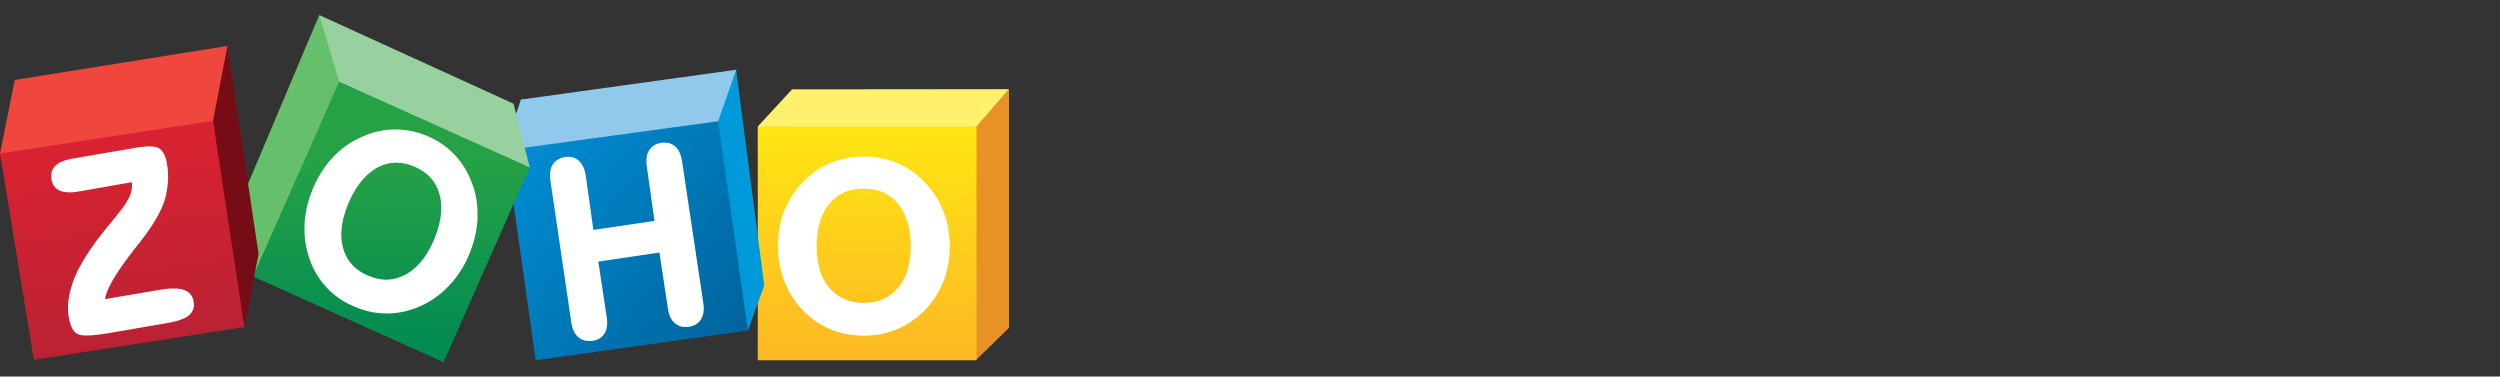 <svg xmlns="http://www.w3.org/2000/svg" width="332" height="50" fill="none"><rect width="100%" height="100%" fill="#333333" stroke="none"/><g style="mix-blend-mode:multiply"><path fill="#E79225" d="M134 11.842v31.692l-4.396 4.281V16.802l4.396-4.96Z"/><path fill="#FFF16D" d="m105.185 11.868-4.554 4.934.235.313 28.554-.104.262-.21 4.318-4.96-28.815.027Z"/><path fill="url(#a)" d="M129.682 16.802h-29.051v31.04h29.051v-31.04Z"/><path fill="#fff" d="M125.258 27.975a11.47 11.47 0 0 0-2.565-3.863c-1.073-1.097-2.277-1.932-3.638-2.48-1.334-.549-2.774-.836-4.344-.836-1.57 0-3.036.287-4.371.835-1.361.549-2.565 1.384-3.638 2.48a11.394 11.394 0 0 0-2.538 3.864c-.576 1.436-.838 3.002-.838 4.725 0 1.671.288 3.237.864 4.7a11.607 11.607 0 0 0 2.539 3.915 10.625 10.625 0 0 0 3.585 2.428c1.335.548 2.827.835 4.423.835 1.544 0 2.984-.287 4.318-.835a11.107 11.107 0 0 0 3.638-2.428 11.838 11.838 0 0 0 2.565-3.89c.576-1.435.864-3.028.864-4.699 0-1.749-.288-3.315-.864-4.75Zm-5.993 10.234c-1.126 1.331-2.617 2.01-4.554 2.01-1.937 0-3.455-.679-4.58-2.01-1.126-1.332-1.675-3.185-1.675-5.535 0-2.401.576-4.255 1.675-5.613 1.125-1.357 2.617-2.01 4.58-2.01 1.937 0 3.428.68 4.554 2.01 1.099 1.358 1.675 3.212 1.675 5.613 0 2.35-.55 4.203-1.675 5.535Z"/><path fill="#009ADA" d="M97.778 9.257v.157l3.716 28.481-2.172 6.004-.288-.208-3.821-27.307.078-.365 2.382-6.605.105-.157Z"/><path fill="#91C9ED" d="m69.171 13.225 28.606-3.968-2.408 6.84-.34.365-26.748 3.916.131-4.881.76-2.272Z"/><path fill="url(#b)" d="M95.37 16.097 99.322 43.9l-28.187 3.94-3.795-26.86 1.649-1.28 26.38-3.602Z"/><path fill="#fff" d="M90.58 21.422c-.13-.86-.419-1.514-.89-1.957a2.099 2.099 0 0 0-1.413-.523c-.13 0-.288 0-.445.027-.733.104-1.282.443-1.623.992-.261.391-.366.887-.366 1.462 0 .208.026.443.052.678l1.021 7.232-8.113 1.2-1.021-7.23c-.13-.836-.419-1.489-.89-1.933a1.984 1.984 0 0 0-1.387-.548c-.13 0-.262 0-.392.026-.76.105-1.335.444-1.702.992-.261.392-.366.888-.366 1.462 0 .209.026.444.052.705l2.775 18.822c.13.862.418 1.514.942 1.958.392.34.863.496 1.44.496.156 0 .313 0 .47-.026.707-.104 1.23-.444 1.57-.992.236-.392.34-.862.34-1.41 0-.209-.025-.444-.052-.678l-1.125-7.44 8.113-1.202 1.126 7.44c.13.862.419 1.515.916 1.932a2.1 2.1 0 0 0 1.413.523c.13 0 .288 0 .445-.027.733-.104 1.282-.443 1.623-.992.235-.391.366-.861.366-1.435 0-.21-.026-.444-.052-.68L90.58 21.424Z"/><path fill="#66BF6B" d="M42.398 2 32.217 26.122l1.387 10.598.078-.026L45.12 11.032l-.053-.548-2.46-8.145-.21-.339Z"/><path fill="#98D0A0" d="m42.398 2 2.644 8.85.052.183 25.178 11.251.078-.052-2.146-8.458L42.398 2Z"/><path fill="url(#c)" d="m45.04 10.85 25.31 11.382-11.437 25.87-25.31-11.382 11.438-25.87Z"/><path fill="#fff" d="M62.682 24.32c-.55-1.462-1.309-2.715-2.303-3.759a10.723 10.723 0 0 0-3.612-2.48 10.777 10.777 0 0 0-4.266-.887h-.079c-1.465 0-2.905.339-4.318.965-1.492.653-2.774 1.54-3.873 2.715-1.1 1.149-1.99 2.559-2.67 4.177a13.95 13.95 0 0 0-1.126 4.804v.548c0 1.41.236 2.793.733 4.15a10.515 10.515 0 0 0 2.277 3.708c.995 1.044 2.225 1.88 3.69 2.48 1.388.6 2.8.887 4.24.887h.027c1.439 0 2.879-.313 4.292-.913a11.723 11.723 0 0 0 3.9-2.742 13.554 13.554 0 0 0 2.695-4.15c.68-1.619 1.047-3.211 1.125-4.804v-.47a11.259 11.259 0 0 0-.732-4.229Zm-5.052 7.52c-.942 2.245-2.224 3.785-3.768 4.62-.838.444-1.702.68-2.565.68-.76 0-1.57-.184-2.382-.523-1.78-.757-2.879-1.958-3.35-3.68a6.802 6.802 0 0 1-.235-1.802c0-1.253.314-2.637.942-4.125.968-2.297 2.25-3.863 3.795-4.725a5.173 5.173 0 0 1 2.565-.679c.785 0 1.57.183 2.407.522 1.754.758 2.853 1.958 3.324 3.681a6.47 6.47 0 0 1 .236 1.776c0 1.305-.314 2.715-.968 4.255Z"/><path fill="#760D16" d="m30.202 6.098 4.135 27.62-1.885 9.711-.261-.339-4.03-26.68v-.522l1.779-9.32.262-.47Z"/><path fill="#EF463E" d="m0 20.378 1.963-9.763 28.24-4.516-1.911 9.946v.652L.34 20.64 0 20.38Z"/><path fill="url(#d)" d="m28.292 16.045 4.161 27.384-27.951 4.36L0 20.38l28.292-4.334Z"/><path fill="#fff" d="M25.282 39.07c-.21-.261-.523-.444-.89-.575-.366-.13-.811-.182-1.36-.182-.498 0-1.074.052-1.702.156l-7.38 1.253c.078-.574.366-1.305.863-2.219.55-1.018 1.387-2.245 2.46-3.654.367-.496.655-.862.864-1.123.131-.183.34-.418.602-.757 1.701-2.219 2.722-4.02 3.14-5.43.236-.81.367-1.619.42-2.428.026-.235.026-.444.026-.652a9.59 9.59 0 0 0-.157-1.723c-.079-.523-.21-.94-.393-1.28-.183-.339-.393-.6-.654-.757-.288-.182-.733-.26-1.283-.26-.445 0-.994.052-1.649.156l-8.532 1.462c-1.02.183-1.805.47-2.277.94a1.794 1.794 0 0 0-.575 1.357c0 .13 0 .287.026.444.13.73.497 1.253 1.1 1.514.365.157.784.235 1.308.235.34 0 .732-.026 1.151-.104l7.119-1.253c0 .13.026.26.026.365 0 .444-.078.888-.235 1.305-.21.6-.733 1.436-1.597 2.506-.235.288-.602.758-1.1 1.358-1.936 2.323-3.297 4.307-4.134 5.952a12.831 12.831 0 0 0-1.23 3.368c-.131.652-.21 1.253-.21 1.853 0 .418.026.836.105 1.227.105.574.236 1.044.419 1.41.183.365.445.653.732.81.288.156.681.208 1.257.208.706 0 1.675-.105 2.905-.313l7.747-1.332c1.36-.235 2.329-.574 2.879-1.018.445-.365.68-.861.68-1.436 0-.156-.026-.313-.052-.47a1.728 1.728 0 0 0-.419-.913Z"/></g><defs><linearGradient id="a" x1="115.155" x2="115.155" y1="17.246" y2="46.904" gradientUnits="userSpaceOnUse"><stop offset=".006" stop-color="#FFE513"/><stop offset="1" stop-color="#FDB924"/></linearGradient><linearGradient id="b" x1="68.783" x2="97.766" y1="20.381" y2="43.946" gradientUnits="userSpaceOnUse"><stop offset=".006" stop-color="#008CD2"/><stop offset="1" stop-color="#00649D"/></linearGradient><linearGradient id="c" x1="51.977" x2="51.977" y1="21.198" y2="47.182" gradientUnits="userSpaceOnUse"><stop stop-color="#26A146"/><stop offset="1" stop-color="#008A52"/></linearGradient><linearGradient id="d" x1="14.193" x2="18.486" y1="18.65" y2="45.66" gradientUnits="userSpaceOnUse"><stop stop-color="#D92231"/><stop offset="1" stop-color="#BA2234"/></linearGradient></defs></svg>